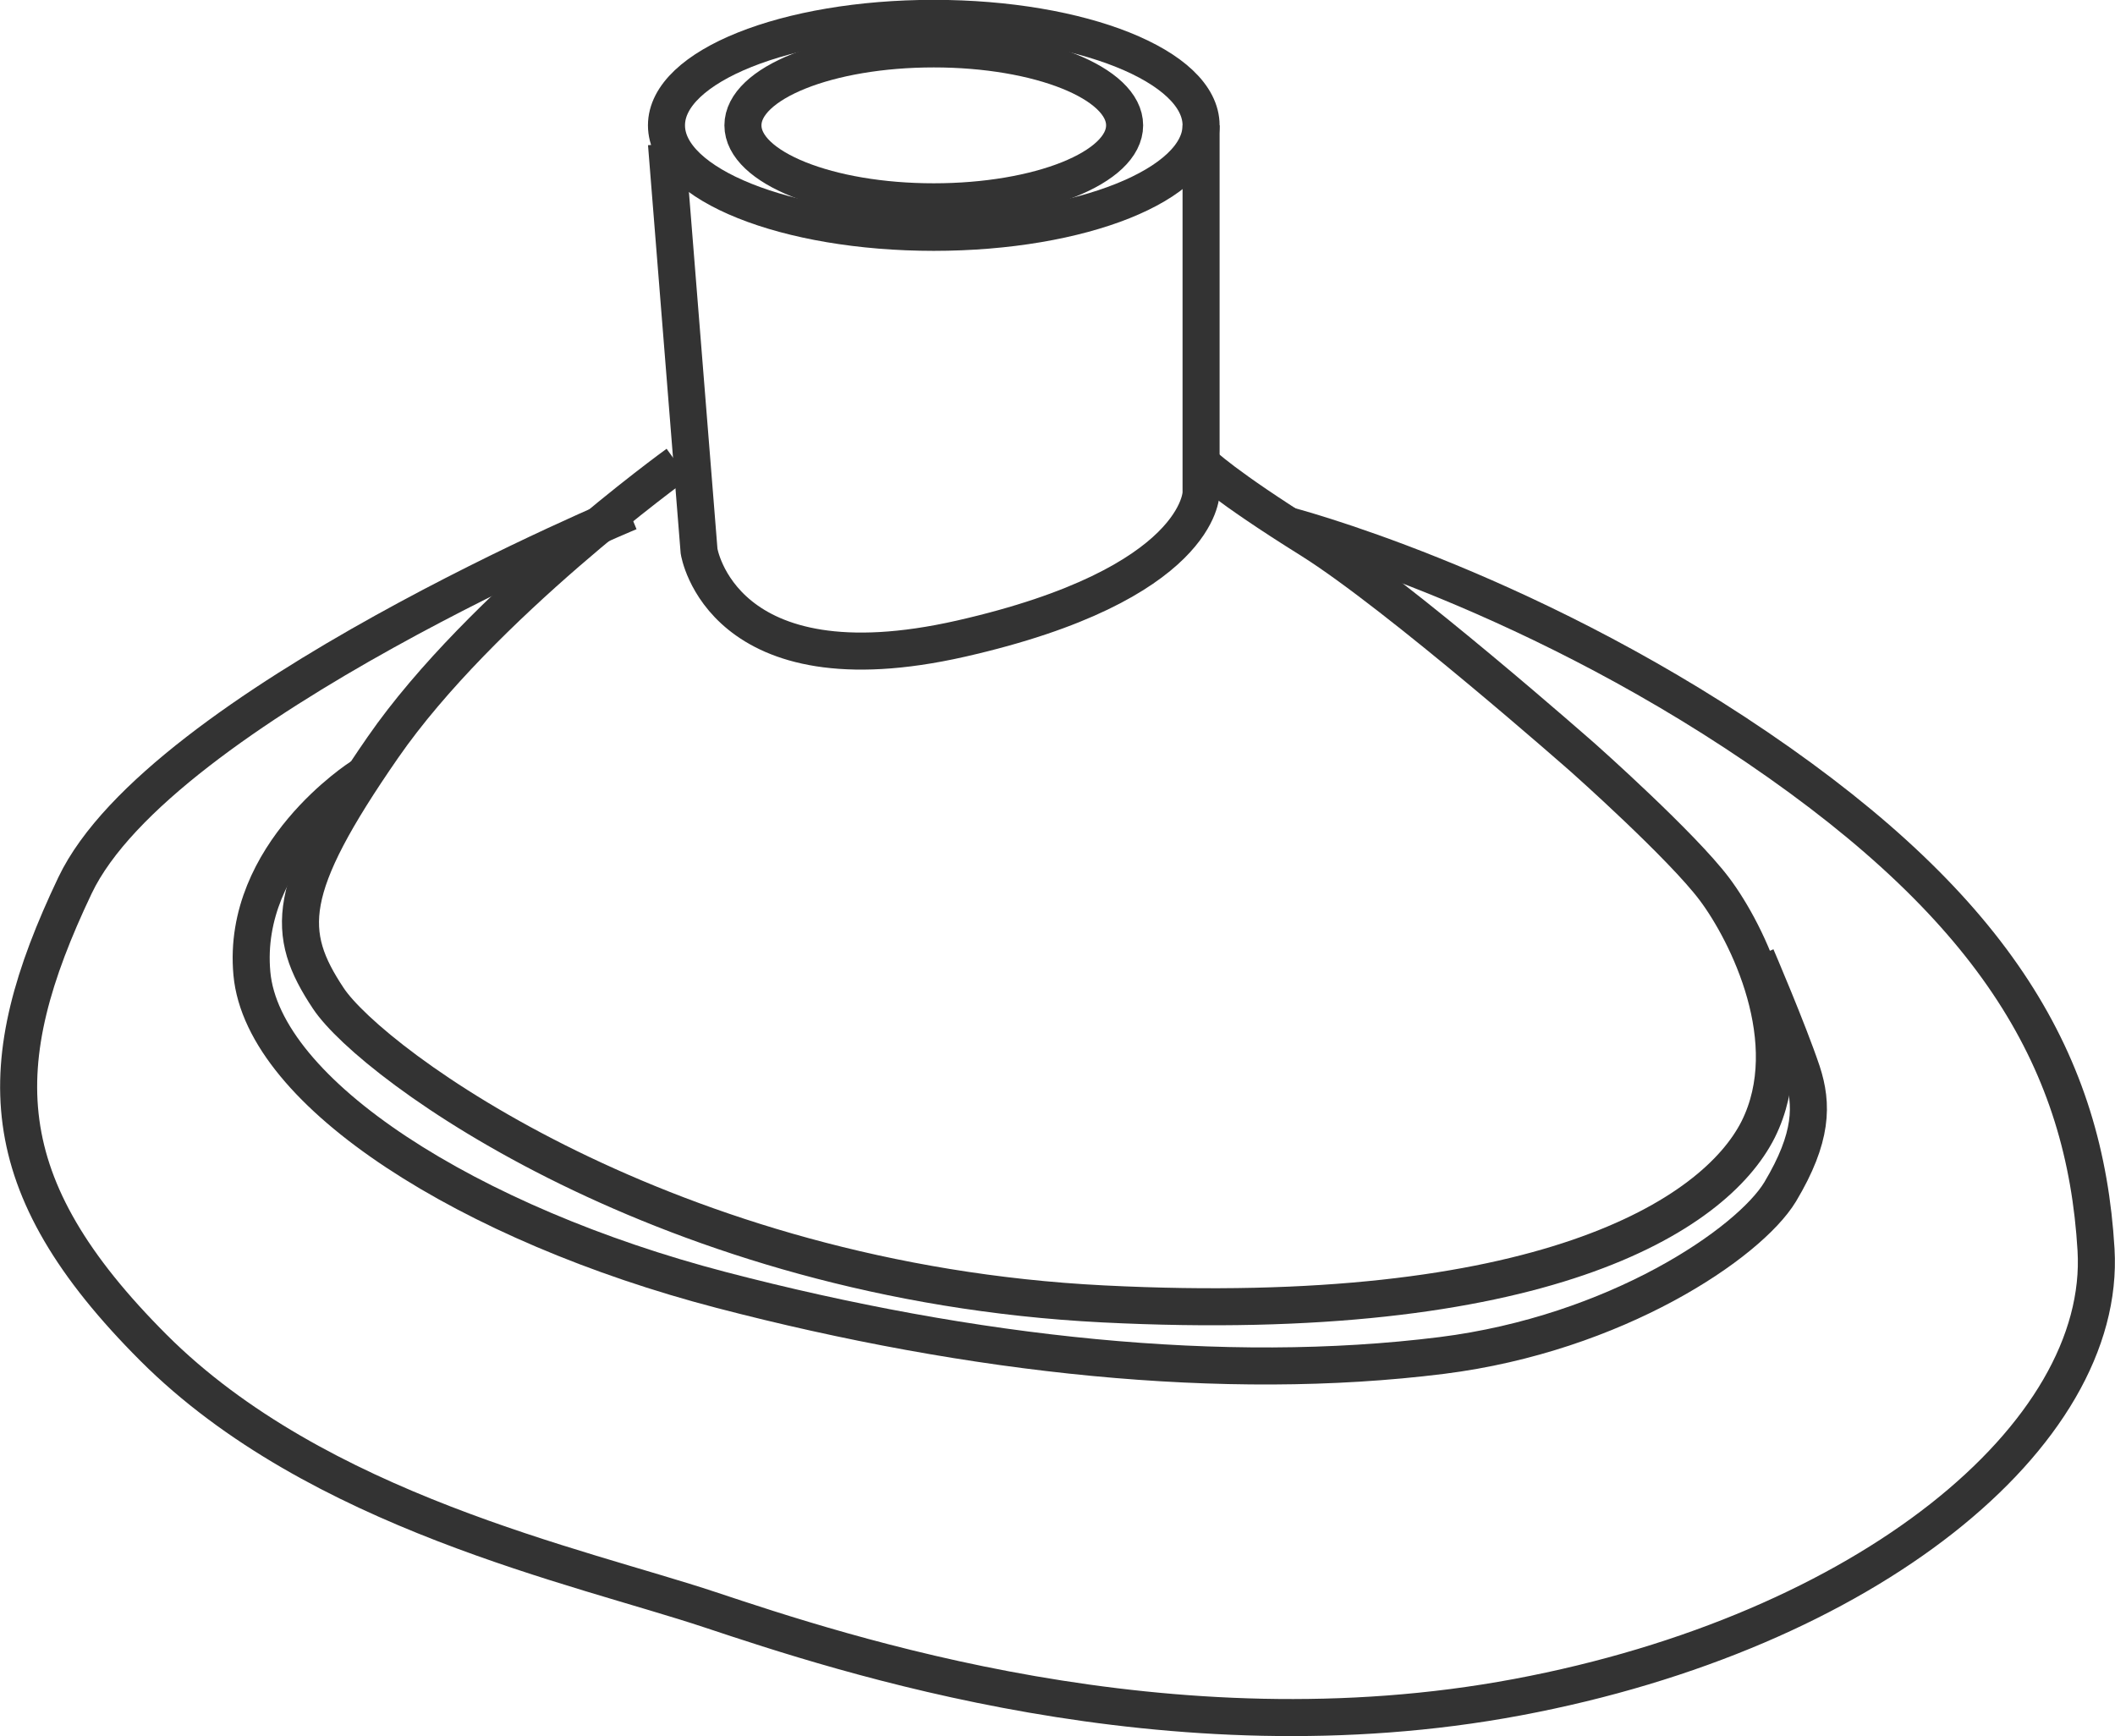 <?xml version="1.0" encoding="UTF-8"?>
<svg id="_图层_2" data-name="图层 2" xmlns="http://www.w3.org/2000/svg" viewBox="0 0 71.37 58.58">
  <defs>
    <style>
      .cls-1 {
        fill: none;
        stroke: #333;
        stroke-miterlimit: 10;
        stroke-width: 1.25px;
      }
    </style>
  </defs>
  <g id="_图层_1-2" data-name="图层 1">
    <g>
      <ellipse class="cls-1" cx="31.51" cy="4.23" rx="6.44" ry="2.58"/>
      <ellipse class="cls-1" cx="31.51" cy="4.23" rx="9.02" ry="3.61"/>
      <path class="cls-1" d="m22.49,4.85l1.1,13.75s.74,4.79,8.84,2.95c8.1-1.84,8.1-4.92,8.1-4.92V4.23"/>
      <path class="cls-1" d="m22.86,15.65s-6.63,4.79-9.94,9.57-3.31,6.26-1.84,8.47c1.47,2.21,11.42,9.57,26.15,10.31,14.73.74,20.62-2.95,22.1-5.89,1.47-2.95-.37-6.63-1.47-8.1-1.1-1.47-4.42-4.42-4.42-4.42,0,0-6.26-5.52-9.21-7.37-2.95-1.84-3.68-2.58-3.68-2.58"/>
      <path class="cls-1" d="m21.24,17.28S5.4,23.85,2.53,29.88s-2.87,10.08,2.65,15.6c5.52,5.52,14.36,7.37,18.78,8.84,4.42,1.47,15.47,5.16,27.25,2.95s19.89-8.84,19.52-15.1-3.31-11.42-11.42-16.94-15.93-7.52-15.93-7.52"/>
      <path class="cls-1" d="m12.18,26.22s-4.05,2.58-3.68,6.63c.37,4.05,7.37,8.47,15.84,10.68,8.47,2.21,16.96,3.13,24.31,2.21,5.89-.74,10.37-3.79,11.42-5.52,1.1-1.84,1.1-2.95.74-4.05-.47-1.4-1.54-3.89-1.54-3.89"/>
    </g>
  </g>
</svg>